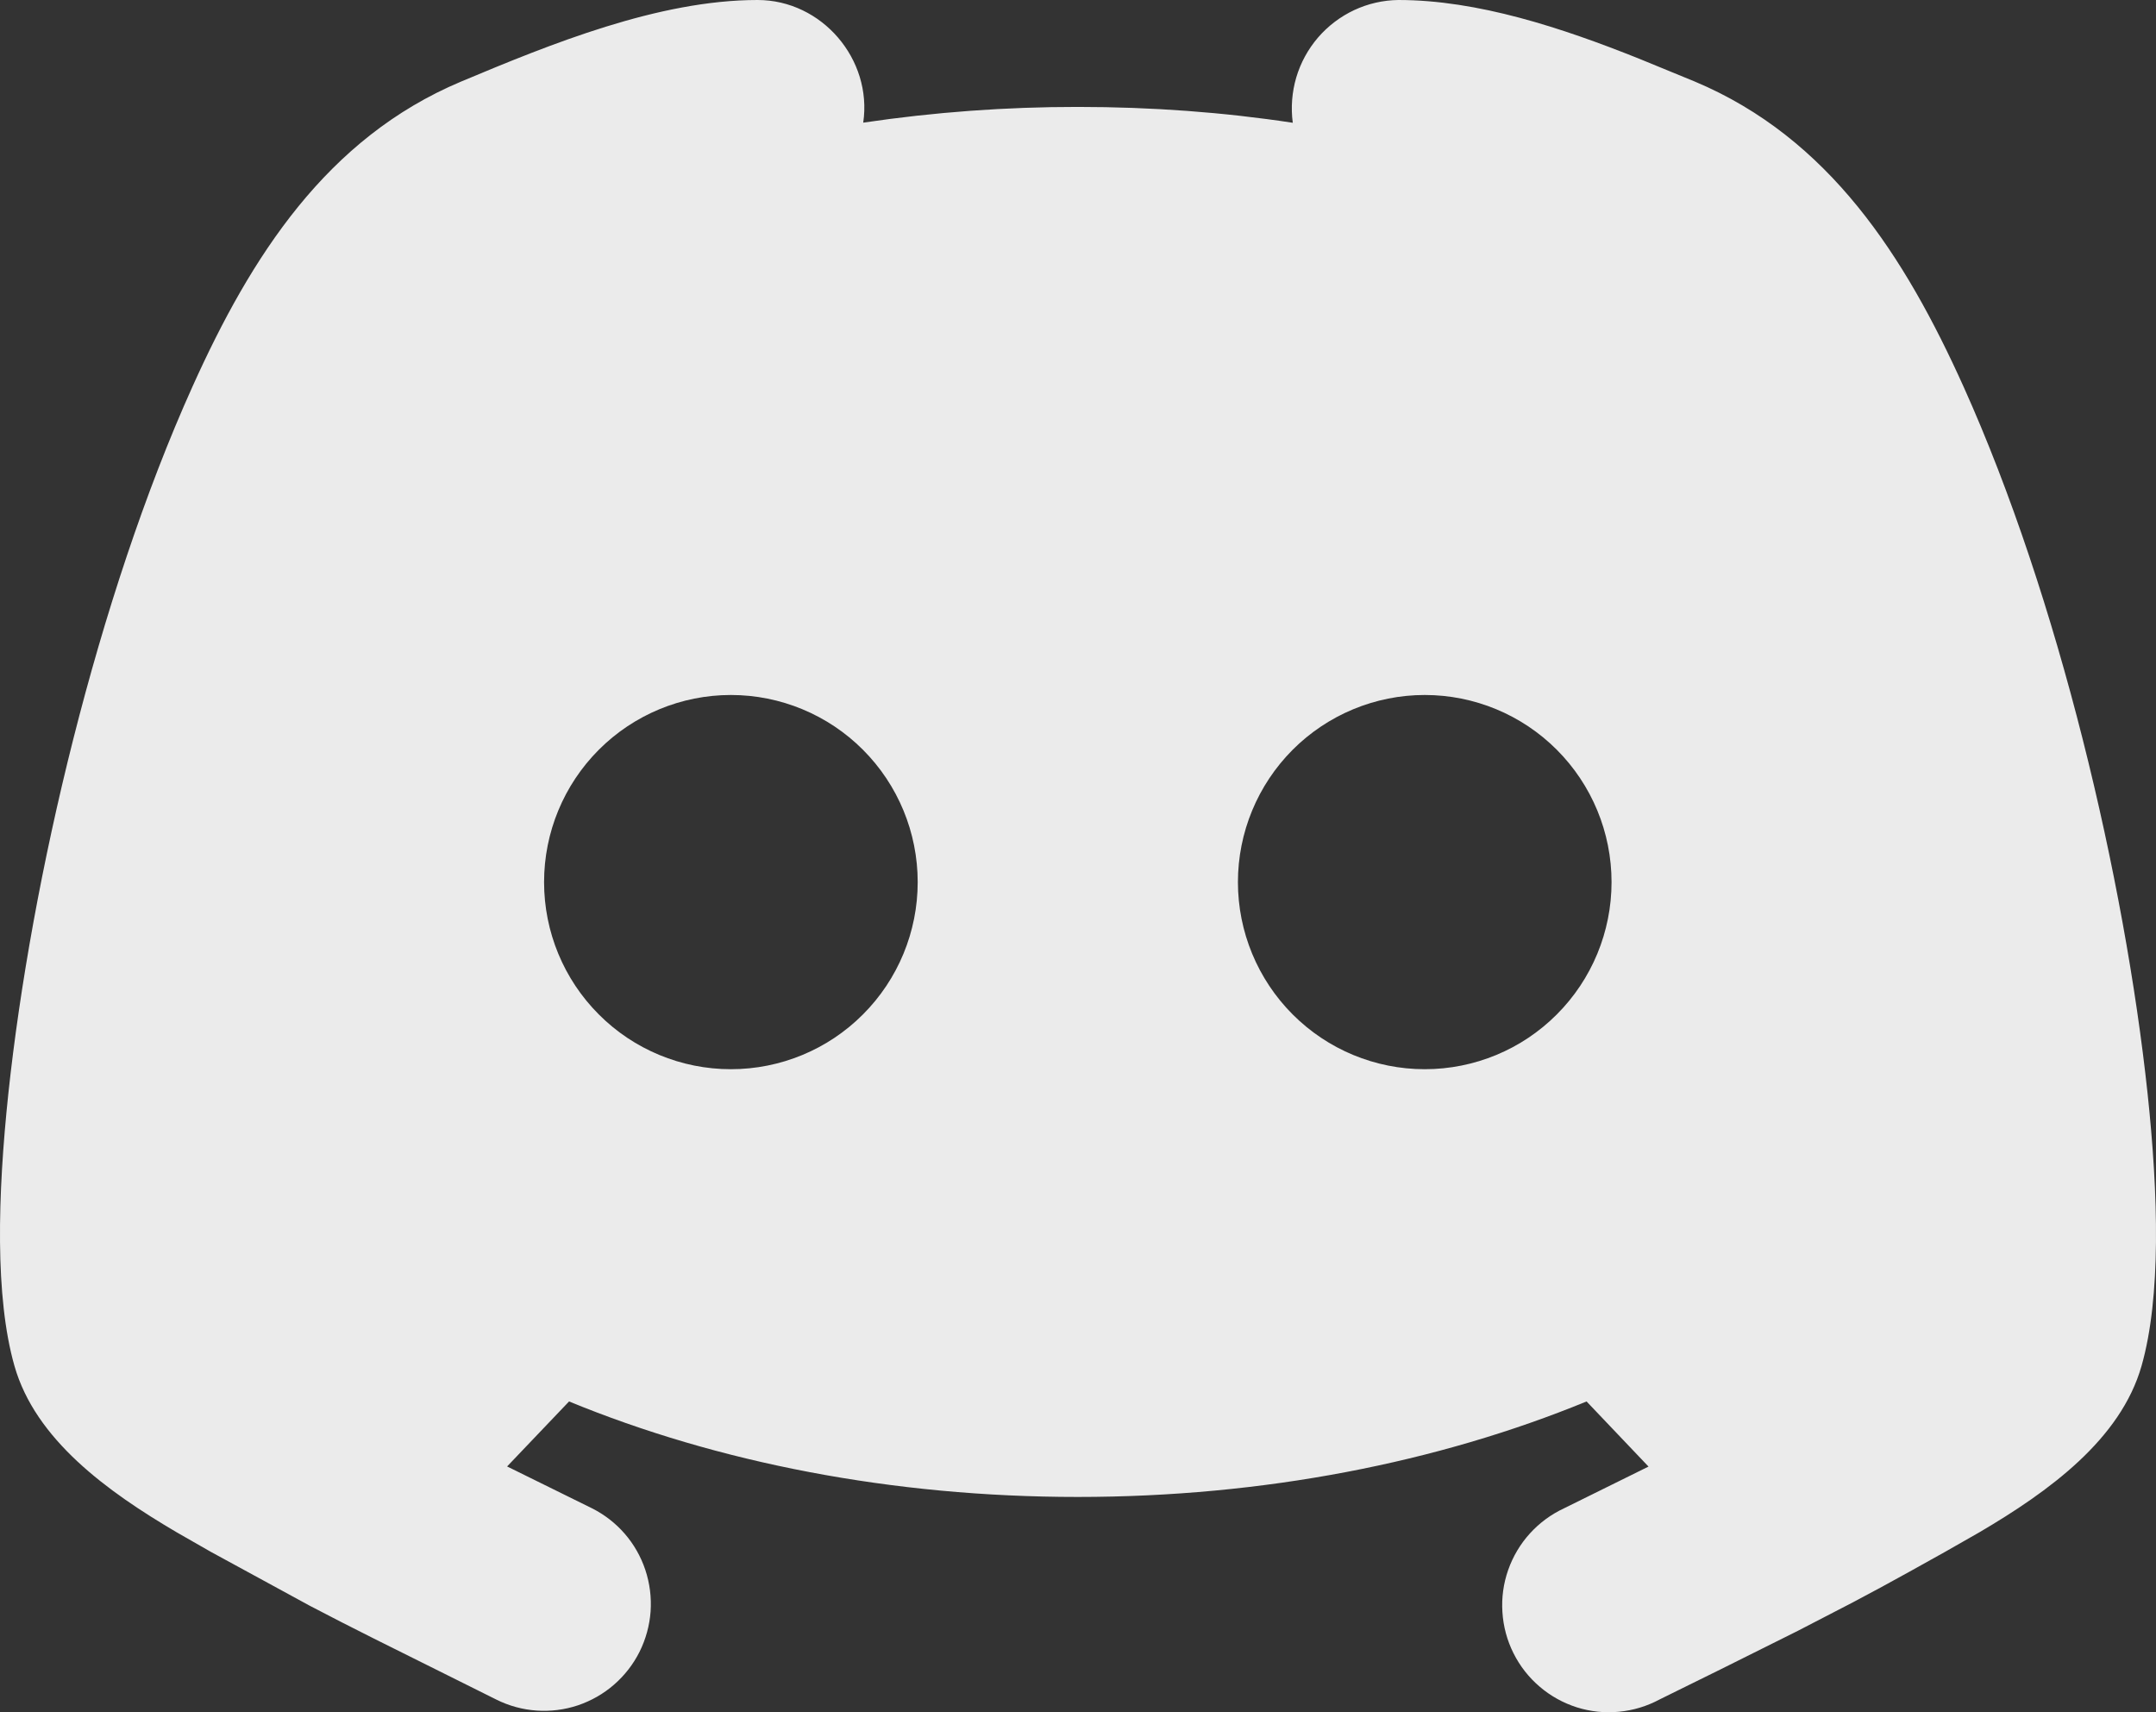 <svg width="34" height="27" viewBox="0 0 34 27" fill="none" xmlns="http://www.w3.org/2000/svg">
<rect x="0" y="0" width="34" height="27" fill="#333333" stroke="none"/>
<path fill-rule="evenodd" clip-rule="evenodd" d="M22.052 0C23.305 0 24.628 0.438 25.84 0.922L26.727 1.286C28.848 2.177 30.04 4.045 30.965 6.097C32.464 9.427 33.506 13.866 33.867 17.241C34.038 18.843 34.081 20.455 33.772 21.539C33.441 22.698 32.313 23.517 31.217 24.161L30.675 24.47L30.113 24.783C29.823 24.945 29.525 25.105 29.229 25.262L28.35 25.717L27.143 26.319L26.172 26.798C25.973 26.905 25.755 26.971 25.531 26.992C25.306 27.014 25.08 26.99 24.865 26.922C24.65 26.853 24.451 26.743 24.28 26.596C24.108 26.45 23.968 26.27 23.867 26.068C23.766 25.866 23.707 25.646 23.693 25.421C23.678 25.195 23.709 24.969 23.784 24.756C23.859 24.543 23.975 24.347 24.127 24.18C24.279 24.013 24.462 23.878 24.667 23.783L25.997 23.126L25.02 22.099C22.68 23.06 19.924 23.605 16.997 23.605C14.07 23.605 11.314 23.062 8.974 22.099L7.997 23.124L9.332 23.782C9.53 23.881 9.707 24.018 9.852 24.185C9.997 24.352 10.107 24.546 10.177 24.756C10.247 24.967 10.275 25.189 10.26 25.41C10.244 25.63 10.185 25.846 10.087 26.044C9.988 26.242 9.851 26.419 9.684 26.564C9.517 26.71 9.323 26.82 9.113 26.891C8.69 27.032 8.227 27 7.827 26.8L6.912 26.344C6.235 26.007 5.556 25.673 4.886 25.321L3.324 24.47L2.784 24.161C1.688 23.517 0.558 22.698 0.228 21.539C-0.081 20.455 -0.038 18.845 0.132 17.24C0.493 13.866 1.535 9.427 3.035 6.097C3.959 4.045 5.151 2.177 7.272 1.286C8.679 0.696 10.385 0 11.947 0C12.962 0 13.76 0.936 13.613 1.934C14.734 1.768 15.865 1.685 16.997 1.686C18.16 1.686 19.297 1.77 20.387 1.936C20.355 1.696 20.374 1.453 20.442 1.221C20.511 0.989 20.628 0.775 20.785 0.592C20.943 0.409 21.138 0.261 21.356 0.159C21.575 0.057 21.811 0.003 22.052 0ZM11.526 10.959C10.745 10.959 9.995 11.27 9.443 11.823C8.89 12.377 8.58 13.127 8.58 13.91C8.58 14.692 8.89 15.443 9.443 15.996C9.995 16.55 10.745 16.86 11.526 16.86C12.307 16.86 13.057 16.55 13.609 15.996C14.162 15.443 14.472 14.692 14.472 13.91C14.472 13.127 14.162 12.377 13.609 11.823C13.057 11.27 12.307 10.959 11.526 10.959ZM22.468 10.959C21.687 10.959 20.938 11.27 20.385 11.823C19.833 12.377 19.522 13.127 19.522 13.91C19.522 14.692 19.833 15.443 20.385 15.996C20.938 16.55 21.687 16.86 22.468 16.86C23.25 16.86 23.999 16.55 24.551 15.996C25.104 15.443 25.414 14.692 25.414 13.91C25.414 13.127 25.104 12.377 24.551 11.823C23.999 11.27 23.25 10.959 22.468 10.959Z" fill="white" fill-opacity="0.9"/>
</svg>
